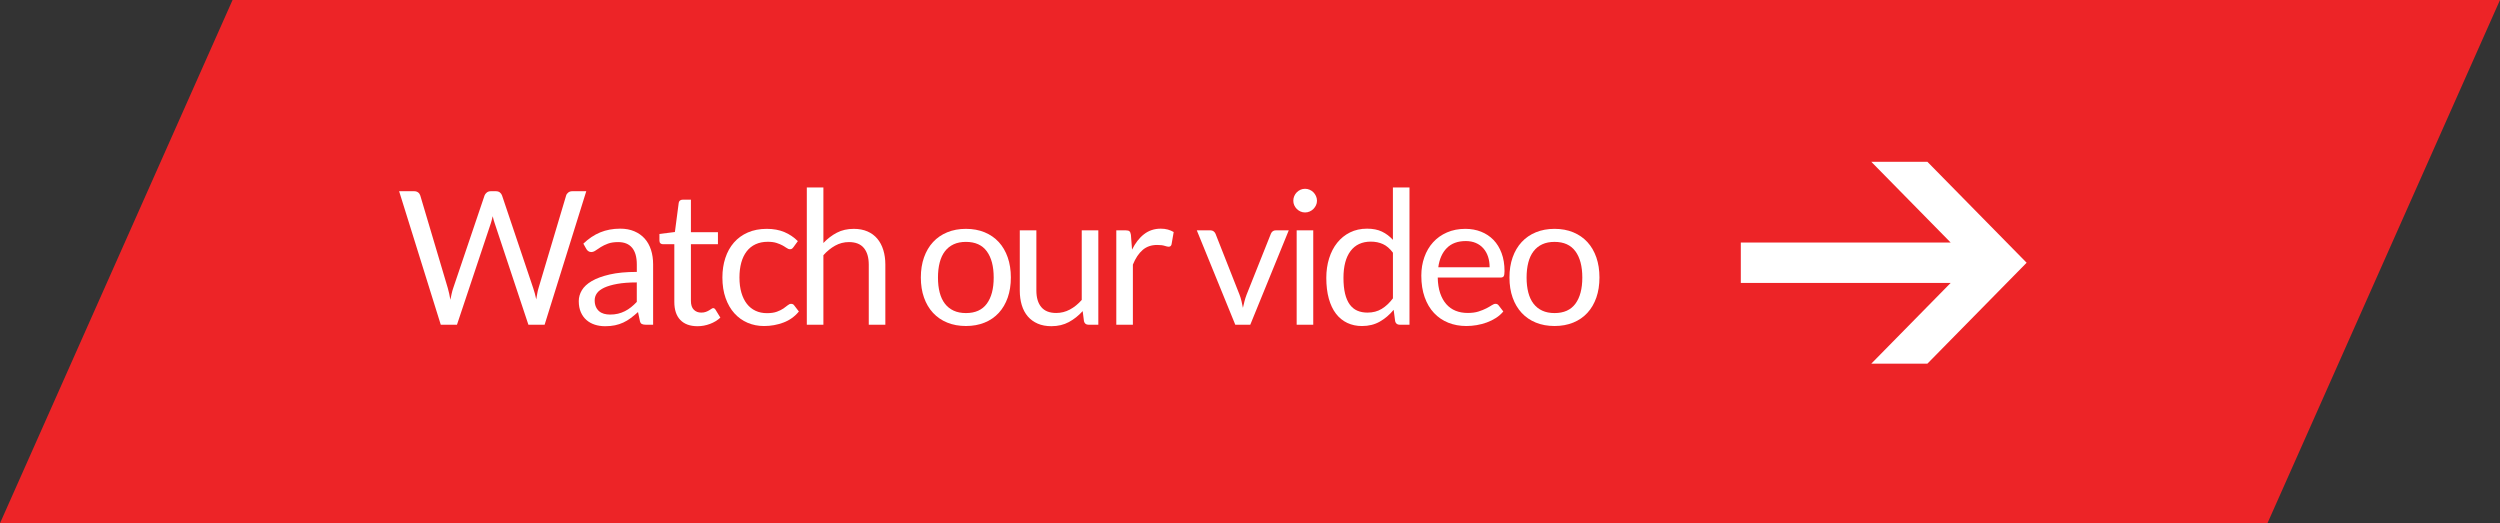 <?xml version="1.0" encoding="utf-8"?>
<!-- Generator: Adobe Illustrator 16.0.0, SVG Export Plug-In . SVG Version: 6.00 Build 0)  -->
<!DOCTYPE svg PUBLIC "-//W3C//DTD SVG 1.1//EN" "http://www.w3.org/Graphics/SVG/1.1/DTD/svg11.dtd">
<svg version="1.1" id="Layer_1" xmlns="http://www.w3.org/2000/svg" xmlns:xlink="http://www.w3.org/1999/xlink" x="0px" y="0px"
	 width="215px" height="45px" viewBox="0 0 215 45" enable-background="new 0 0 215 45" xml:space="preserve">
<rect x="0" y="0" width="215" height="45" fill="#333333" stroke="none"/>
<polygon fill="#ED2427" points="195,45 0,45 20,0 215,0 "/>
<g>
	<path fill="#FFFFFF" d="M34.324,16.444h1.29c0.139,0,0.253,0.035,0.344,0.104s0.152,0.158,0.185,0.264l2.372,7.98
		c0.042,0.145,0.081,0.299,0.116,0.465c0.035,0.165,0.068,0.339,0.1,0.521c0.037-0.182,0.075-0.356,0.112-0.524
		c0.037-0.169,0.08-0.322,0.128-0.461l2.7-7.98c0.032-0.09,0.095-0.175,0.188-0.252c0.093-0.078,0.207-0.116,0.34-0.116h0.449
		c0.139,0,0.252,0.035,0.34,0.104c0.088,0.069,0.151,0.158,0.188,0.264l2.684,7.98c0.096,0.277,0.182,0.596,0.256,0.953
		c0.032-0.176,0.062-0.344,0.088-0.505c0.026-0.16,0.061-0.31,0.104-0.448l2.379-7.98c0.027-0.096,0.087-0.181,0.181-0.256
		c0.093-0.075,0.207-0.112,0.34-0.112h1.21l-3.582,11.481h-1.394l-2.909-8.757c-0.059-0.166-0.112-0.358-0.16-0.577
		c-0.027,0.107-0.052,0.21-0.076,0.309c-0.024,0.099-0.049,0.188-0.076,0.269L39.3,27.926h-1.394L34.324,16.444z"/>
	<path fill="#FFFFFF" d="M56.166,27.926h-0.633c-0.139,0-0.251-0.021-0.336-0.064c-0.085-0.042-0.142-0.133-0.168-0.272l-0.16-0.753
		c-0.214,0.192-0.422,0.364-0.625,0.517s-0.417,0.281-0.641,0.385c-0.224,0.104-0.463,0.184-0.717,0.236
		c-0.254,0.054-0.536,0.08-0.846,0.08c-0.315,0-0.61-0.044-0.885-0.132c-0.275-0.089-0.514-0.222-0.717-0.398
		c-0.203-0.177-0.365-0.4-0.485-0.672c-0.12-0.271-0.18-0.591-0.18-0.96c0-0.322,0.088-0.632,0.264-0.929
		c0.176-0.298,0.461-0.562,0.854-0.792s0.907-0.42,1.542-0.567c0.635-0.147,1.413-0.221,2.332-0.221v-0.637
		c0-0.635-0.135-1.114-0.405-1.439c-0.27-0.325-0.669-0.488-1.198-0.488c-0.347,0-0.64,0.044-0.877,0.132
		c-0.238,0.088-0.443,0.187-0.617,0.296c-0.173,0.109-0.323,0.208-0.448,0.296c-0.126,0.088-0.25,0.132-0.373,0.132
		c-0.096,0-0.18-0.025-0.252-0.076c-0.072-0.051-0.13-0.113-0.172-0.188l-0.256-0.457c0.449-0.433,0.932-0.756,1.45-0.97
		c0.518-0.213,1.092-0.32,1.723-0.32c0.454,0,0.857,0.075,1.21,0.225c0.353,0.149,0.649,0.358,0.889,0.625
		c0.24,0.268,0.422,0.59,0.545,0.97c0.123,0.379,0.184,0.795,0.184,1.25V27.926z M52.464,27.053c0.251,0,0.481-0.025,0.689-0.076
		c0.208-0.051,0.405-0.123,0.589-0.217c0.185-0.093,0.361-0.207,0.529-0.34c0.168-0.134,0.333-0.286,0.493-0.457v-1.675
		c-0.657,0-1.215,0.042-1.675,0.125s-0.833,0.192-1.122,0.326c-0.289,0.135-0.498,0.293-0.629,0.476
		c-0.131,0.183-0.196,0.387-0.196,0.612c0,0.215,0.035,0.4,0.104,0.557c0.069,0.155,0.163,0.283,0.28,0.383
		c0.118,0.1,0.256,0.172,0.417,0.218C52.104,27.029,52.277,27.053,52.464,27.053z"/>
	<path fill="#FFFFFF" d="M59.987,28.054c-0.641,0-1.134-0.179-1.478-0.536c-0.345-0.358-0.517-0.874-0.517-1.547v-4.968h-0.977
		c-0.086,0-0.158-0.025-0.216-0.076c-0.059-0.051-0.088-0.13-0.088-0.237v-0.569l1.33-0.168l0.329-2.508
		c0.011-0.08,0.045-0.146,0.104-0.196s0.133-0.076,0.224-0.076h0.721v2.796h2.324v1.033h-2.324v4.872
		c0,0.342,0.083,0.596,0.249,0.761c0.166,0.166,0.379,0.248,0.641,0.248c0.149,0,0.279-0.02,0.389-0.06
		c0.109-0.04,0.204-0.084,0.284-0.133c0.08-0.048,0.148-0.092,0.205-0.132c0.056-0.04,0.105-0.06,0.148-0.06
		c0.075,0,0.142,0.045,0.2,0.136l0.417,0.681c-0.246,0.23-0.542,0.41-0.89,0.541S60.356,28.054,59.987,28.054z"/>
	<path fill="#FFFFFF" d="M68.24,21.251c-0.043,0.059-0.086,0.104-0.128,0.136c-0.043,0.032-0.104,0.048-0.184,0.048
		c-0.081,0-0.167-0.034-0.261-0.101c-0.093-0.066-0.212-0.14-0.356-0.22s-0.319-0.153-0.525-0.22s-0.458-0.1-0.757-0.1
		c-0.396,0-0.745,0.071-1.05,0.212s-0.56,0.346-0.765,0.613s-0.361,0.591-0.465,0.97s-0.156,0.804-0.156,1.273
		c0,0.492,0.056,0.929,0.168,1.311c0.112,0.382,0.27,0.702,0.473,0.961c0.203,0.26,0.45,0.457,0.741,0.593
		c0.291,0.137,0.618,0.205,0.981,0.205c0.347,0,0.633-0.042,0.857-0.125c0.224-0.082,0.411-0.175,0.561-0.276
		c0.149-0.101,0.272-0.193,0.369-0.276c0.096-0.082,0.192-0.124,0.289-0.124c0.123,0,0.213,0.046,0.272,0.137l0.4,0.521
		c-0.353,0.433-0.793,0.749-1.322,0.949s-1.087,0.301-1.675,0.301c-0.507,0-0.979-0.094-1.414-0.28
		c-0.436-0.188-0.813-0.458-1.134-0.813s-0.573-0.792-0.757-1.311c-0.184-0.518-0.276-1.107-0.276-1.771
		c0-0.604,0.084-1.162,0.252-1.674c0.168-0.513,0.414-0.955,0.737-1.327c0.323-0.371,0.722-0.661,1.198-0.869
		s1.02-0.313,1.634-0.313c0.566,0,1.068,0.092,1.506,0.276s0.826,0.445,1.162,0.781L68.24,21.251z"/>
	<path fill="#FFFFFF" d="M69.386,27.926V16.124h1.426v4.775c0.347-0.369,0.731-0.664,1.154-0.885
		c0.422-0.222,0.908-0.333,1.458-0.333c0.443,0,0.834,0.073,1.174,0.22s0.622,0.355,0.849,0.625c0.227,0.27,0.399,0.594,0.517,0.974
		c0.117,0.379,0.176,0.799,0.176,1.258v5.168h-1.426v-5.168c0-0.614-0.14-1.091-0.421-1.43c-0.28-0.339-0.709-0.509-1.286-0.509
		c-0.422,0-0.816,0.102-1.182,0.305c-0.366,0.203-0.704,0.478-1.013,0.825v5.977H69.386z"/>
	<path fill="#FFFFFF" d="M83.071,19.681c0.593,0,1.128,0.099,1.606,0.296c0.478,0.198,0.884,0.478,1.218,0.841
		c0.333,0.363,0.59,0.803,0.769,1.318c0.179,0.516,0.269,1.091,0.269,1.727c0,0.642-0.09,1.218-0.269,1.73
		c-0.179,0.514-0.436,0.951-0.769,1.314c-0.334,0.363-0.74,0.643-1.218,0.837c-0.479,0.195-1.014,0.293-1.606,0.293
		c-0.593,0-1.129-0.098-1.607-0.293c-0.478-0.194-0.885-0.474-1.222-0.837s-0.596-0.801-0.777-1.314
		c-0.182-0.513-0.272-1.089-0.272-1.73c0-0.636,0.091-1.211,0.272-1.727c0.182-0.515,0.441-0.955,0.777-1.318
		s0.744-0.644,1.222-0.841S82.478,19.681,83.071,19.681z M83.071,26.924c0.801,0,1.399-0.268,1.794-0.805
		c0.396-0.537,0.593-1.286,0.593-2.248c0-0.967-0.197-1.719-0.593-2.259c-0.395-0.54-0.994-0.81-1.794-0.81
		c-0.406,0-0.759,0.069-1.058,0.208c-0.299,0.139-0.549,0.339-0.75,0.601s-0.35,0.583-0.449,0.966
		c-0.099,0.382-0.148,0.813-0.148,1.293c0,0.481,0.049,0.911,0.148,1.29c0.099,0.38,0.249,0.699,0.449,0.958s0.45,0.458,0.75,0.597
		C82.312,26.854,82.665,26.924,83.071,26.924z"/>
	<path fill="#FFFFFF" d="M89.128,19.809v5.176c0,0.614,0.141,1.09,0.424,1.426c0.283,0.337,0.71,0.505,1.282,0.505
		c0.417,0,0.809-0.099,1.178-0.296c0.369-0.198,0.708-0.473,1.018-0.825v-5.986h1.426v8.117h-0.849
		c-0.203,0-0.332-0.099-0.385-0.297l-0.112-0.873c-0.353,0.39-0.748,0.704-1.186,0.941c-0.438,0.237-0.94,0.356-1.506,0.356
		c-0.443,0-0.835-0.073-1.174-0.22c-0.339-0.147-0.624-0.354-0.854-0.621c-0.229-0.268-0.402-0.591-0.517-0.97
		c-0.115-0.379-0.172-0.799-0.172-1.258v-5.176H89.128z"/>
	<path fill="#FFFFFF" d="M96.002,27.926v-8.117h0.817c0.155,0,0.262,0.03,0.321,0.088c0.059,0.059,0.098,0.16,0.119,0.305
		l0.097,1.266c0.278-0.566,0.62-1.008,1.03-1.326c0.408-0.317,0.887-0.477,1.438-0.477c0.225,0,0.428,0.025,0.609,0.076
		s0.35,0.122,0.504,0.212l-0.184,1.065c-0.037,0.134-0.121,0.2-0.248,0.2c-0.076,0-0.189-0.025-0.346-0.076
		c-0.154-0.051-0.371-0.076-0.648-0.076c-0.496,0-0.912,0.144-1.246,0.433s-0.613,0.707-0.837,1.258v5.168H96.002z"/>
	<path fill="#FFFFFF" d="M102.925,19.809h1.17c0.111,0,0.205,0.03,0.28,0.088c0.074,0.059,0.128,0.128,0.16,0.208l2.059,5.224
		c0.075,0.192,0.134,0.385,0.177,0.576c0.043,0.192,0.083,0.383,0.12,0.569c0.043-0.187,0.088-0.377,0.136-0.569
		c0.049-0.191,0.109-0.384,0.185-0.576l2.083-5.224c0.032-0.085,0.085-0.156,0.156-0.212c0.072-0.056,0.162-0.084,0.269-0.084h1.114
		l-3.31,8.117h-1.29L102.925,19.809z"/>
	<path fill="#FFFFFF" d="M113.261,17.261c0,0.139-0.028,0.269-0.085,0.389c-0.056,0.12-0.131,0.227-0.224,0.321
		c-0.094,0.093-0.202,0.167-0.325,0.22c-0.122,0.053-0.253,0.08-0.393,0.08c-0.139,0-0.268-0.027-0.389-0.08
		c-0.12-0.053-0.227-0.127-0.32-0.22c-0.093-0.094-0.167-0.201-0.22-0.321c-0.054-0.12-0.08-0.25-0.08-0.389
		c0-0.139,0.026-0.271,0.08-0.396c0.053-0.125,0.127-0.235,0.22-0.329c0.094-0.093,0.2-0.167,0.32-0.22
		c0.121-0.053,0.25-0.08,0.389-0.08c0.14,0,0.271,0.027,0.393,0.08c0.123,0.054,0.231,0.127,0.325,0.22
		c0.093,0.094,0.168,0.203,0.224,0.329C113.232,16.99,113.261,17.123,113.261,17.261z M112.939,19.809v8.117h-1.426v-8.117H112.939z
		"/>
	<path fill="#FFFFFF" d="M120.368,27.926c-0.203,0-0.331-0.099-0.385-0.297l-0.128-0.985c-0.348,0.422-0.744,0.76-1.19,1.014
		c-0.445,0.254-0.957,0.381-1.534,0.381c-0.465,0-0.887-0.09-1.266-0.269c-0.38-0.179-0.703-0.442-0.97-0.789
		c-0.268-0.348-0.473-0.78-0.617-1.298c-0.144-0.519-0.216-1.114-0.216-1.787c0-0.598,0.08-1.155,0.24-1.671
		c0.16-0.515,0.391-0.962,0.693-1.342c0.302-0.379,0.669-0.677,1.102-0.893s0.924-0.325,1.474-0.325
		c0.497,0,0.922,0.084,1.274,0.252s0.668,0.405,0.945,0.709v-4.503h1.426v11.802H120.368z M117.604,26.884
		c0.465,0,0.872-0.106,1.222-0.32c0.351-0.213,0.672-0.516,0.966-0.905v-3.926c-0.262-0.353-0.549-0.6-0.861-0.741
		s-0.658-0.212-1.037-0.212c-0.759,0-1.341,0.27-1.747,0.809c-0.406,0.539-0.609,1.309-0.609,2.308c0,0.529,0.046,0.981,0.137,1.358
		c0.091,0.376,0.225,0.687,0.4,0.929c0.177,0.243,0.393,0.421,0.649,0.533C116.979,26.828,117.272,26.884,117.604,26.884z"/>
	<path fill="#FFFFFF" d="M126.024,19.681c0.486,0,0.935,0.082,1.346,0.244c0.411,0.163,0.767,0.398,1.066,0.705
		c0.299,0.308,0.532,0.687,0.7,1.138c0.169,0.451,0.253,0.966,0.253,1.542c0,0.225-0.024,0.374-0.072,0.449
		c-0.048,0.074-0.139,0.111-0.272,0.111h-5.4c0.011,0.514,0.08,0.959,0.208,1.339c0.129,0.379,0.305,0.695,0.529,0.949
		s0.491,0.443,0.801,0.568c0.311,0.126,0.657,0.188,1.042,0.188c0.357,0,0.666-0.041,0.926-0.124
		c0.259-0.083,0.481-0.172,0.669-0.269c0.187-0.096,0.343-0.186,0.469-0.269c0.125-0.082,0.233-0.124,0.324-0.124
		c0.117,0,0.208,0.046,0.272,0.137l0.4,0.521c-0.176,0.214-0.387,0.399-0.633,0.557c-0.246,0.158-0.509,0.287-0.789,0.389
		s-0.57,0.178-0.869,0.229c-0.3,0.051-0.596,0.076-0.89,0.076c-0.561,0-1.078-0.095-1.551-0.284s-0.881-0.468-1.226-0.834
		c-0.345-0.365-0.613-0.818-0.805-1.357c-0.192-0.54-0.289-1.159-0.289-1.859c0-0.566,0.087-1.095,0.261-1.586
		c0.173-0.492,0.423-0.918,0.749-1.278c0.325-0.36,0.724-0.644,1.193-0.849C124.908,19.784,125.437,19.681,126.024,19.681z
		 M126.057,20.731c-0.689,0-1.231,0.199-1.627,0.597s-0.641,0.95-0.737,1.655h4.415c0-0.332-0.045-0.635-0.136-0.91
		c-0.091-0.274-0.225-0.512-0.401-0.712c-0.176-0.201-0.391-0.355-0.645-0.465S126.382,20.731,126.057,20.731z"/>
	<path fill="#FFFFFF" d="M133.691,19.681c0.593,0,1.128,0.099,1.606,0.296c0.478,0.198,0.884,0.478,1.218,0.841
		s0.59,0.803,0.77,1.318c0.179,0.516,0.268,1.091,0.268,1.727c0,0.642-0.089,1.218-0.268,1.73c-0.18,0.514-0.436,0.951-0.77,1.314
		s-0.74,0.643-1.218,0.837c-0.479,0.195-1.014,0.293-1.606,0.293s-1.129-0.098-1.606-0.293c-0.479-0.194-0.886-0.474-1.222-0.837
		c-0.337-0.363-0.596-0.801-0.777-1.314c-0.182-0.513-0.272-1.089-0.272-1.73c0-0.636,0.091-1.211,0.272-1.727
		c0.182-0.515,0.44-0.955,0.777-1.318c0.336-0.363,0.743-0.644,1.222-0.841C132.563,19.78,133.099,19.681,133.691,19.681z
		 M133.691,26.924c0.801,0,1.399-0.268,1.795-0.805c0.395-0.537,0.593-1.286,0.593-2.248c0-0.967-0.198-1.719-0.593-2.259
		c-0.396-0.54-0.994-0.81-1.795-0.81c-0.406,0-0.759,0.069-1.058,0.208c-0.3,0.139-0.549,0.339-0.749,0.601
		s-0.351,0.583-0.449,0.966c-0.099,0.382-0.148,0.813-0.148,1.293c0,0.481,0.05,0.911,0.148,1.29
		c0.099,0.38,0.249,0.699,0.449,0.958s0.449,0.458,0.749,0.597C132.933,26.854,133.285,26.924,133.691,26.924z"/>
</g>
<path fill="#FFFFFF" d="M149.71,24.332h18.047l-6.825,6.941h4.825l8.533-8.678l-8.533-8.68h-4.825l6.825,6.943H149.71V24.332z"/>
</svg>

